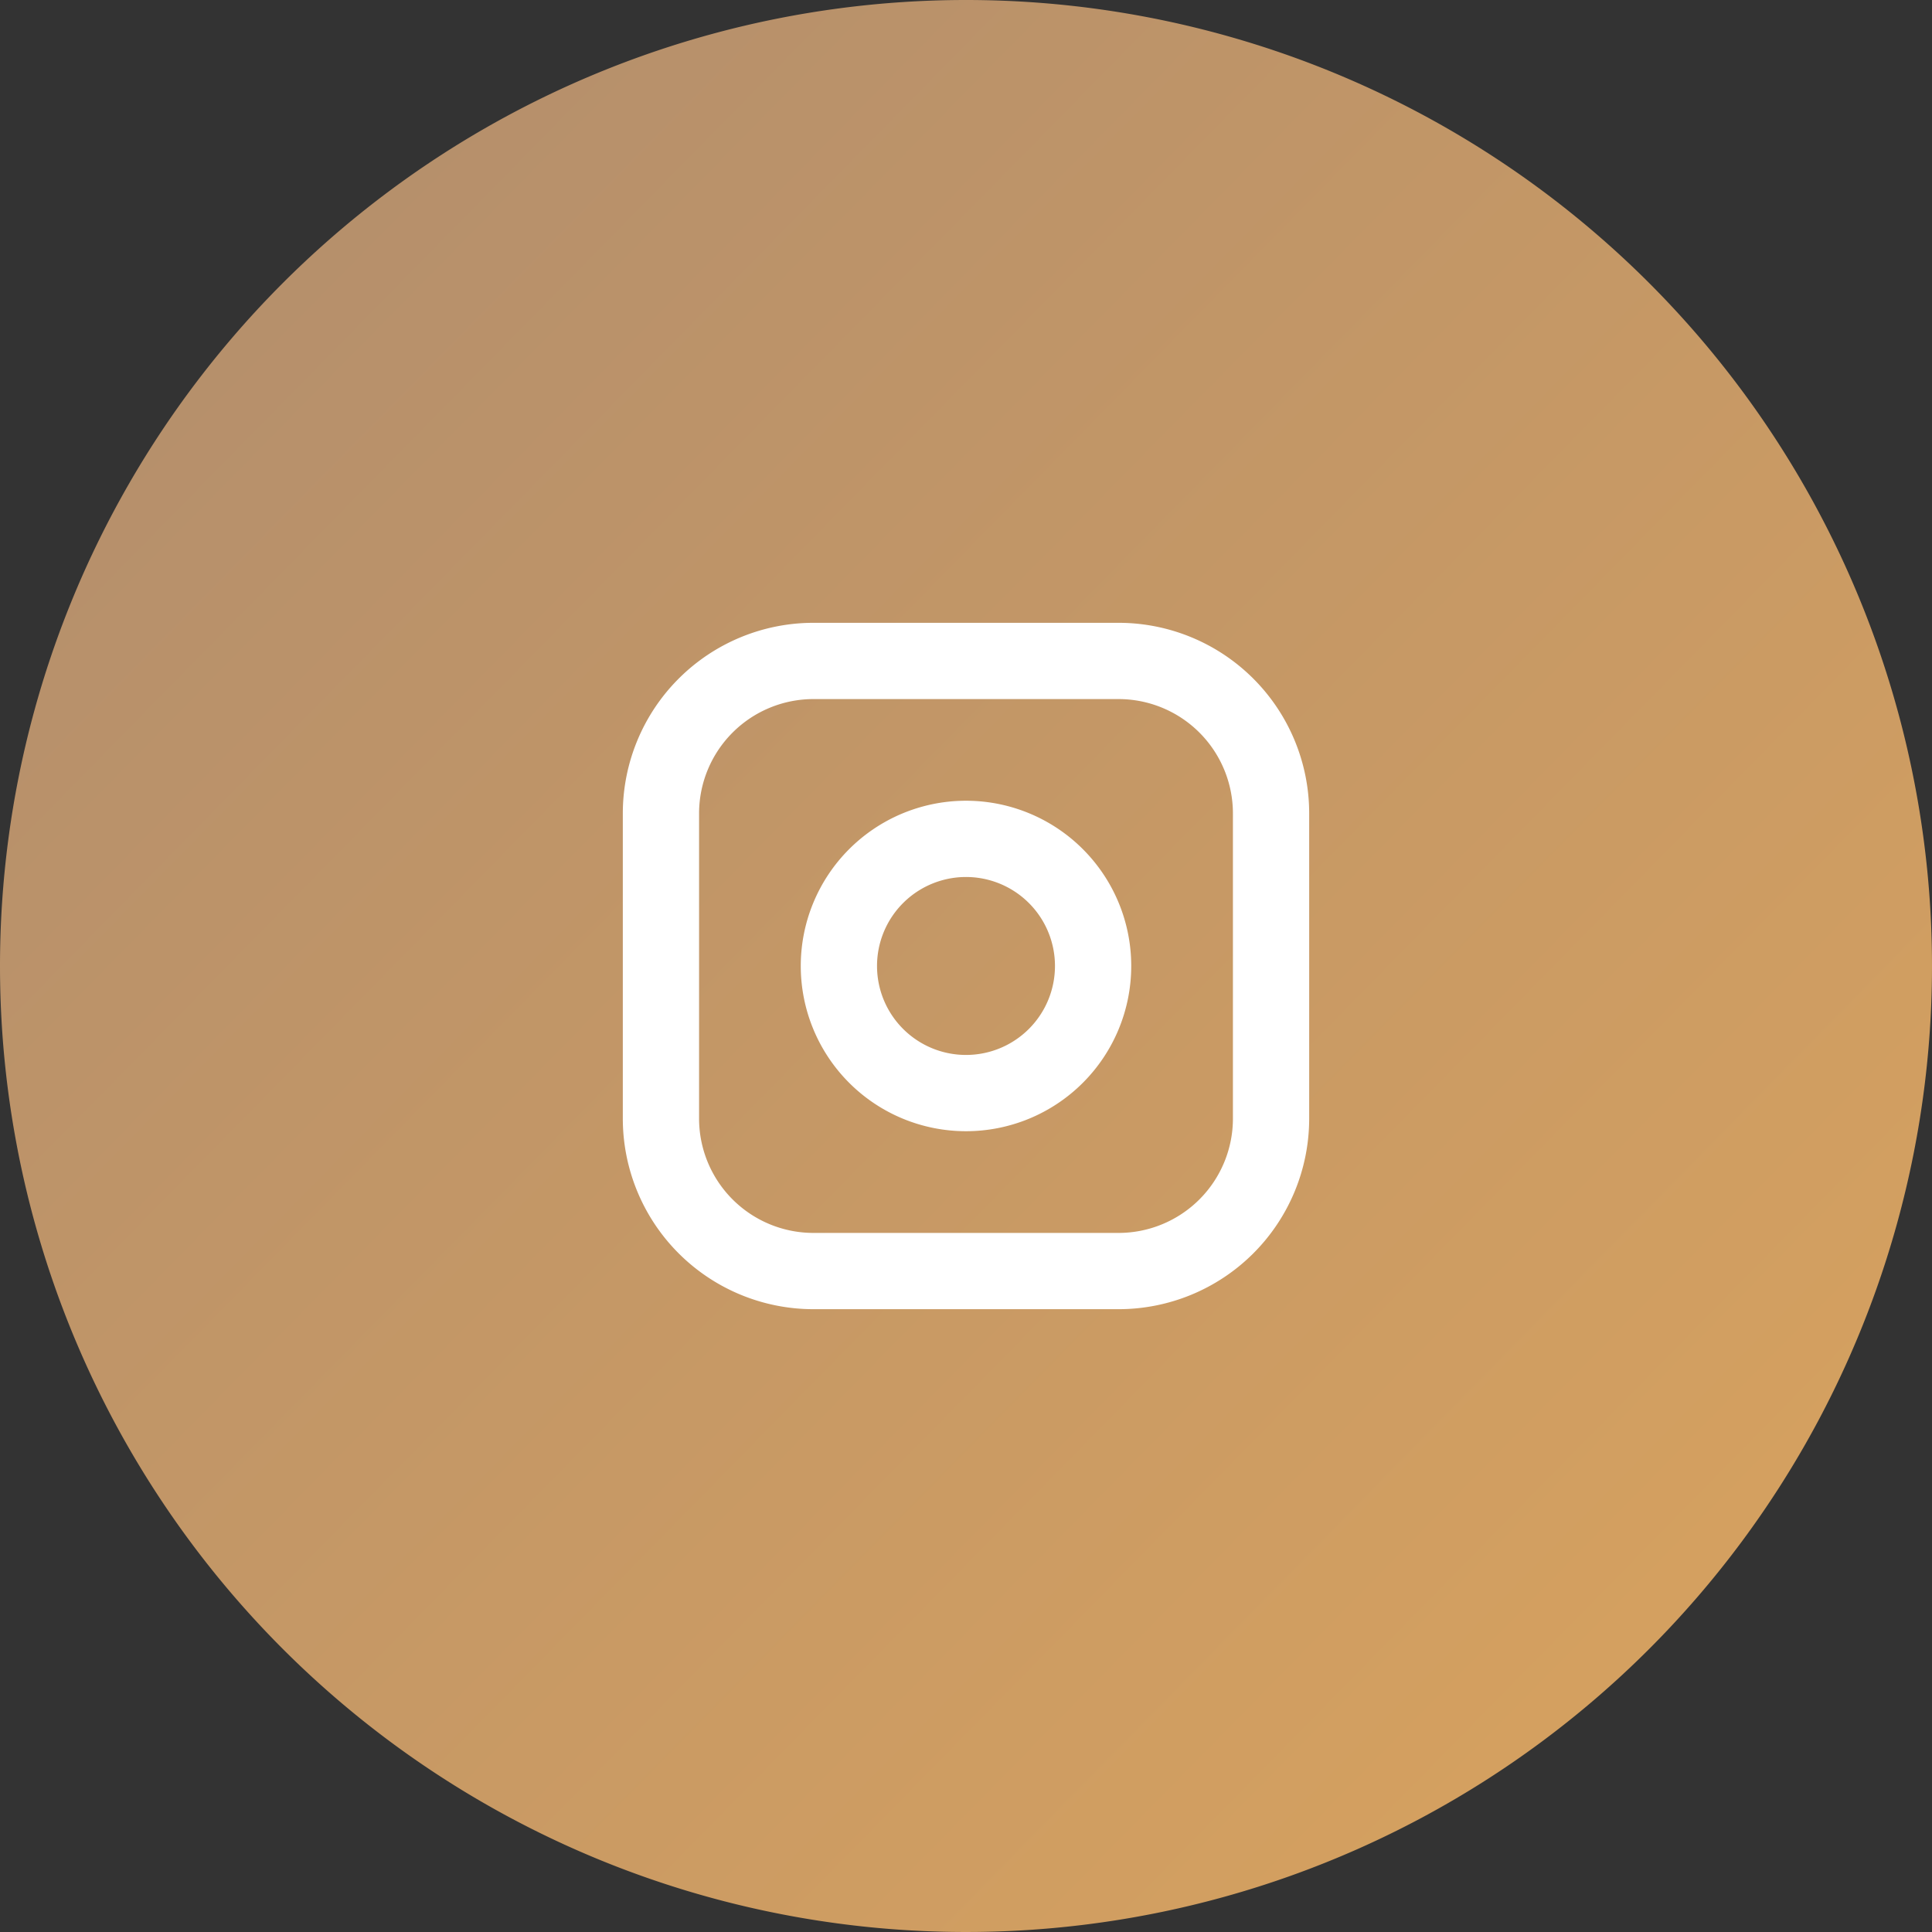 <svg xmlns="http://www.w3.org/2000/svg" id="Icon-Instagram" width="38" height="38" viewBox="0 0 38 38">
    <rect x="0" y="0" width="38" height="38" fill="#333333" stroke="none"/>
    <defs>
        <linearGradient id="linear-gradient" x1=".893" x2="-.061" y1=".884" y2="-.052" gradientUnits="objectBoundingBox">
            <stop offset="0" stop-color="#d6a15f"/>
            <stop offset="1" stop-color="#ad8b6f"/>
        </linearGradient>
        <style>
            .cls-2,.cls-3{fill:none}.cls-2{stroke:#fff;stroke-linecap:round;stroke-width:1.5px;fill-rule:evenodd}
        </style>
    </defs>
    <path id="Path_1326" fill="url(#linear-gradient)" d="M19 0A19 19 0 1 1 0 19 19 19 0 0 1 19 0z"/>
    <g id="Instagram" transform="translate(10 10)">
        <path id="Path_1229" d="M6 3h6a3 3 0 0 1 3 3v6a3 3 0 0 1-3 3H6a3 3 0 0 1-3-3V6a3 3 0 0 1 3-3z" class="cls-2"/>
        <path id="Path_1230" d="M17.361 6.713a.75.75 0 1 0 .751.751.753.753 0 0 0-.751-.751" class="cls-3" transform="translate(-4.612 -1.713)"/>
        <path id="Path_1231" d="M12.668 9.132a2.5 2.5 0 1 1-3.536 0 2.5 2.5 0 0 1 3.536 0" class="cls-2" transform="translate(-1.9 -1.9)"/>
        <path id="Path_1232" d="M0 0h18v18H0z" class="cls-3" transform="rotate(-90 9 9)"/>
    </g>
</svg>
